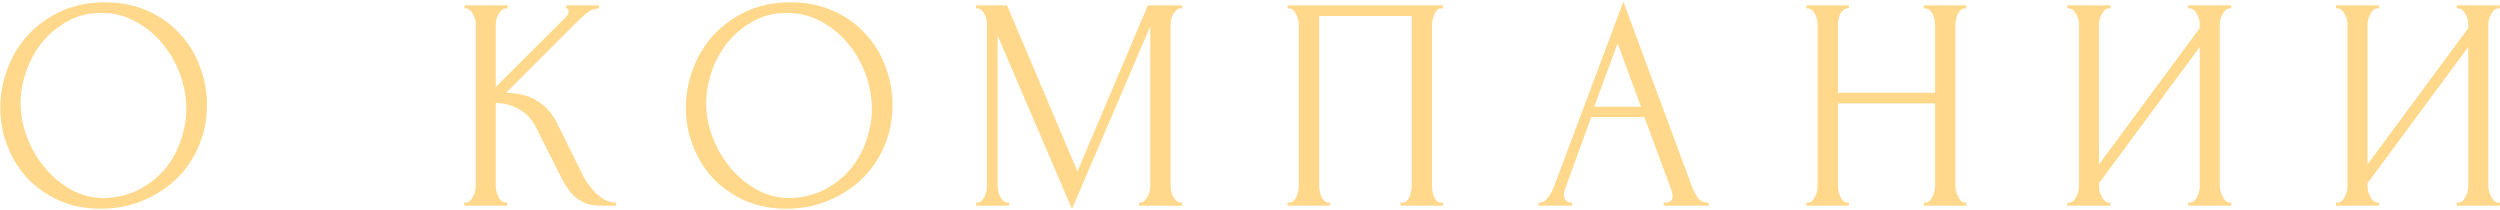 <?xml version="1.0" encoding="UTF-8"?> <svg xmlns="http://www.w3.org/2000/svg" width="1252" height="105" viewBox="0 0 1252 105" fill="none"><path d="M52.572 1.16C60.476 1.16 67.569 2.579 73.852 5.416C80.135 8.152 85.454 11.901 89.812 16.664C94.27 21.325 97.665 26.797 99.996 33.08C102.428 39.261 103.644 45.747 103.644 52.536C103.644 60.136 102.225 67.128 99.388 73.512C96.652 79.896 92.852 85.368 87.988 89.928C83.124 94.488 77.449 98.085 70.964 100.72C64.58 103.253 57.74 104.52 50.444 104.52C42.641 104.52 35.599 103.101 29.316 100.264C23.134 97.427 17.865 93.677 13.508 89.016C9.252 84.355 5.958 78.984 3.628 72.904C1.297 66.824 0.132 60.491 0.132 53.904C0.132 47.419 1.297 41.035 3.628 34.752C5.958 28.368 9.353 22.693 13.812 17.728C18.372 12.763 23.895 8.76 30.38 5.72C36.865 2.68 44.263 1.16 52.572 1.16ZM52.42 99.2C59.209 98.896 65.137 97.376 70.204 94.64C75.372 91.803 79.678 88.256 83.124 84C86.569 79.643 89.103 74.88 90.724 69.712C92.447 64.544 93.308 59.427 93.308 54.36C93.308 48.787 92.294 43.163 90.268 37.488C88.241 31.813 85.353 26.696 81.604 22.136C77.855 17.475 73.345 13.725 68.076 10.888C62.908 7.949 57.081 6.48 50.596 6.48C44.313 6.48 38.689 7.899 33.724 10.736C28.759 13.472 24.503 17.019 20.956 21.376C17.511 25.733 14.876 30.597 13.052 35.968C11.228 41.339 10.316 46.608 10.316 51.776C10.316 57.349 11.38 62.973 13.508 68.648C15.636 74.221 18.575 79.288 22.324 83.848C26.073 88.408 30.481 92.107 35.548 94.944C40.716 97.781 46.34 99.2 52.42 99.2ZM232.465 101.48H233.225C234.036 101.48 234.745 101.176 235.353 100.568C235.961 99.96 236.468 99.251 236.873 98.44C237.38 97.629 237.734 96.768 237.937 95.856C238.14 94.843 238.241 93.931 238.241 93.12V12.104C238.241 11.395 238.14 10.584 237.937 9.672C237.734 8.76 237.38 7.899 236.873 7.088C236.468 6.277 235.961 5.619 235.353 5.112C234.745 4.504 234.086 4.2 233.377 4.2H232.617V2.68H254.201V4.2H253.441C252.63 4.2 251.921 4.504 251.313 5.112C250.705 5.619 250.148 6.277 249.641 7.088C249.236 7.899 248.881 8.76 248.577 9.672C248.374 10.584 248.273 11.395 248.273 12.104V43.568L283.537 8.456C284.348 7.645 284.753 6.683 284.753 5.568C284.753 4.656 284.348 4.2 283.537 4.2V2.68H299.953V4.2C297.926 4.301 296.102 4.909 294.481 6.024C292.961 7.139 291.289 8.608 289.465 10.432L253.441 46.456C260.028 46.659 265.348 48.077 269.401 50.712C273.454 53.347 276.646 56.995 278.977 61.656L290.985 85.976C291.694 87.496 292.606 89.168 293.721 90.992C294.937 92.715 296.254 94.387 297.673 96.008C299.193 97.528 300.865 98.845 302.689 99.96C304.513 100.973 306.438 101.48 308.465 101.48V103H300.865C297.926 103 295.393 102.595 293.265 101.784C291.137 100.872 289.262 99.707 287.641 98.288C286.121 96.768 284.753 95.096 283.537 93.272C282.422 91.448 281.409 89.624 280.497 87.8L268.185 63.328C266.26 59.579 263.574 56.741 260.129 54.816C256.785 52.789 252.833 51.675 248.273 51.472V93.12C248.273 93.931 248.374 94.792 248.577 95.704C248.78 96.616 249.084 97.528 249.489 98.44C249.894 99.251 250.401 99.96 251.009 100.568C251.617 101.075 252.276 101.379 252.985 101.48H254.049V103H232.465V101.48ZM395.908 1.16C403.812 1.16 410.905 2.579 417.188 5.416C423.47 8.152 428.79 11.901 433.148 16.664C437.606 21.325 441.001 26.797 443.332 33.08C445.764 39.261 446.98 45.747 446.98 52.536C446.98 60.136 445.561 67.128 442.724 73.512C439.988 79.896 436.188 85.368 431.324 89.928C426.46 94.488 420.785 98.085 414.3 100.72C407.916 103.253 401.076 104.52 393.78 104.52C385.977 104.52 378.934 103.101 372.652 100.264C366.47 97.427 361.201 93.677 356.844 89.016C352.588 84.355 349.294 78.984 346.964 72.904C344.633 66.824 343.468 60.491 343.468 53.904C343.468 47.419 344.633 41.035 346.964 34.752C349.294 28.368 352.689 22.693 357.148 17.728C361.708 12.763 367.23 8.76 373.716 5.72C380.201 2.68 387.598 1.16 395.908 1.16ZM395.756 99.2C402.545 98.896 408.473 97.376 413.54 94.64C418.708 91.803 423.014 88.256 426.46 84C429.905 79.643 432.438 74.88 434.06 69.712C435.782 64.544 436.644 59.427 436.644 54.36C436.644 48.787 435.63 43.163 433.604 37.488C431.577 31.813 428.689 26.696 424.94 22.136C421.19 17.475 416.681 13.725 411.412 10.888C406.244 7.949 400.417 6.48 393.932 6.48C387.649 6.48 382.025 7.899 377.06 10.736C372.094 13.472 367.838 17.019 364.292 21.376C360.846 25.733 358.212 30.597 356.388 35.968C354.564 41.339 353.652 46.608 353.652 51.776C353.652 57.349 354.716 62.973 356.844 68.648C358.972 74.221 361.91 79.288 365.66 83.848C369.409 88.408 373.817 92.107 378.884 94.944C384.052 97.781 389.676 99.2 395.756 99.2ZM570.444 101.48H571.204C571.913 101.48 572.572 101.176 573.18 100.568C573.788 99.96 574.295 99.251 574.7 98.44C575.207 97.629 575.561 96.768 575.764 95.856C575.967 94.843 576.068 93.931 576.068 93.12V13.168L536.852 104.672L499.612 17.88V93.12C499.612 93.931 499.713 94.843 499.916 95.856C500.119 96.768 500.423 97.629 500.828 98.44C501.335 99.251 501.892 99.96 502.5 100.568C503.108 101.176 503.817 101.48 504.628 101.48H505.388V103H488.82V101.48H489.58C490.289 101.48 490.948 101.176 491.556 100.568C492.164 99.96 492.671 99.251 493.076 98.44C493.481 97.629 493.785 96.768 493.988 95.856C494.191 94.843 494.292 93.931 494.292 93.12V12.104C494.292 11.395 494.191 10.584 493.988 9.672C493.785 8.76 493.481 7.899 493.076 7.088C492.671 6.277 492.164 5.619 491.556 5.112C490.948 4.504 490.289 4.2 489.58 4.2H488.82V2.68H504.324L539.588 85.824L574.852 2.68H592.028V4.2H591.268C590.457 4.2 589.748 4.504 589.14 5.112C588.532 5.619 587.975 6.277 587.468 7.088C587.063 7.899 586.759 8.76 586.556 9.672C586.353 10.584 586.252 11.395 586.252 12.104V93.12C586.252 93.931 586.353 94.843 586.556 95.856C586.759 96.768 587.063 97.629 587.468 98.44C587.975 99.251 588.532 99.96 589.14 100.568C589.748 101.176 590.457 101.48 591.268 101.48H592.028V103H570.444V101.48ZM644.824 101.48H645.584C646.395 101.48 647.104 101.227 647.712 100.72C648.32 100.112 648.827 99.403 649.232 98.592C649.638 97.68 649.942 96.768 650.144 95.856C650.347 94.843 650.448 93.931 650.448 93.12V12.104C650.448 11.395 650.296 10.584 649.992 9.672C649.79 8.76 649.486 7.899 649.08 7.088C648.675 6.277 648.168 5.619 647.56 5.112C646.952 4.504 646.294 4.2 645.584 4.2H644.824V2.68H722.648V4.2H721.432C720.723 4.2 720.115 4.504 719.608 5.112C719.102 5.619 718.646 6.328 718.24 7.24C717.936 8.051 717.683 8.912 717.48 9.824C717.278 10.736 717.176 11.496 717.176 12.104V93.12C717.176 93.931 717.227 94.792 717.328 95.704C717.531 96.616 717.784 97.528 718.088 98.44C718.494 99.251 718.95 99.96 719.456 100.568C720.064 101.176 720.723 101.48 721.432 101.48H722.648V103H701.368V101.48H702.736C703.446 101.48 704.054 101.176 704.56 100.568C705.168 99.96 705.624 99.251 705.928 98.44C706.334 97.629 706.587 96.768 706.688 95.856C706.891 94.843 706.992 93.931 706.992 93.12V8H660.632V93.12C660.632 93.931 660.734 94.843 660.936 95.856C661.139 96.768 661.392 97.629 661.696 98.44C662.102 99.251 662.608 99.96 663.216 100.568C663.824 101.176 664.534 101.48 665.344 101.48H666.104V103H644.824V101.48ZM833.217 101.48H833.977C836.409 101.48 837.625 100.365 837.625 98.136C837.625 97.325 837.473 96.464 837.169 95.552L823.489 58.616H796.889L783.665 94.944C783.361 95.755 783.209 96.515 783.209 97.224C783.209 98.541 783.563 99.605 784.273 100.416C784.982 101.125 785.742 101.48 786.553 101.48H787.312V103H770.441V101.48H771.201C772.518 101.48 773.785 100.72 775.001 99.2C776.318 97.579 777.382 95.704 778.193 93.576L813 0.856L847.049 92.664C847.758 94.691 848.721 96.667 849.937 98.592C851.254 100.517 852.926 101.48 854.953 101.48H855.713V103H833.217V101.48ZM798.409 53.448H821.817L810.113 21.68L798.409 53.448ZM963.457 101.48H964.217C964.926 101.48 965.585 101.227 966.193 100.72C966.801 100.112 967.307 99.403 967.713 98.592C968.219 97.68 968.574 96.768 968.777 95.856C968.979 94.843 969.081 93.931 969.081 93.12V51.776H920.441V93.12C920.441 93.931 920.542 94.843 920.745 95.856C920.947 96.768 921.251 97.629 921.657 98.44C922.062 99.251 922.518 99.96 923.025 100.568C923.633 101.176 924.342 101.48 925.153 101.48H925.913V103H904.633V101.48H905.393C906.102 101.48 906.761 101.227 907.369 100.72C907.977 100.112 908.483 99.403 908.889 98.592C909.395 97.68 909.75 96.768 909.953 95.856C910.155 94.843 910.257 93.931 910.257 93.12V12.104C910.257 11.395 910.155 10.584 909.953 9.672C909.75 8.76 909.446 7.899 909.041 7.088C908.635 6.277 908.129 5.619 907.521 5.112C906.913 4.504 906.203 4.2 905.393 4.2H904.633V2.68H925.913V4.2H925.153C924.342 4.2 923.633 4.504 923.025 5.112C922.417 5.619 921.91 6.277 921.505 7.088C921.201 7.899 920.947 8.76 920.745 9.672C920.542 10.584 920.441 11.395 920.441 12.104V46.456H969.081V12.104C969.081 11.395 968.979 10.584 968.777 9.672C968.574 8.76 968.27 7.899 967.865 7.088C967.459 6.277 966.953 5.619 966.345 5.112C965.737 4.504 965.027 4.2 964.217 4.2H963.457V2.68H984.737V4.2H983.977C983.166 4.2 982.457 4.504 981.849 5.112C981.241 5.619 980.734 6.277 980.329 7.088C980.025 7.899 979.771 8.76 979.569 9.672C979.366 10.584 979.265 11.395 979.265 12.104V93.12C979.265 93.931 979.366 94.843 979.569 95.856C979.873 96.768 980.227 97.629 980.633 98.44C981.038 99.251 981.494 99.96 982.001 100.568C982.609 101.176 983.267 101.48 983.977 101.48H984.737V103H963.457V101.48ZM1095.86 101.48H1096.62C1097.43 101.48 1098.14 101.227 1098.75 100.72C1099.36 100.112 1099.86 99.403 1100.27 98.592C1100.77 97.68 1101.13 96.768 1101.33 95.856C1101.53 94.843 1101.64 93.931 1101.64 93.12V23.504L1051.17 91.752V93.12C1051.17 93.931 1051.27 94.843 1051.48 95.856C1051.78 96.768 1052.13 97.629 1052.54 98.44C1052.94 99.251 1053.45 99.96 1054.06 100.568C1054.67 101.176 1055.38 101.48 1056.19 101.48H1056.95V103H1035.36V101.48H1036.12C1036.93 101.48 1037.64 101.227 1038.25 100.72C1038.86 100.112 1039.37 99.403 1039.77 98.592C1040.28 97.68 1040.63 96.768 1040.84 95.856C1041.04 94.843 1041.14 93.931 1041.14 93.12V12.104C1041.14 11.395 1041.04 10.584 1040.84 9.672C1040.63 8.76 1040.28 7.899 1039.77 7.088C1039.37 6.277 1038.86 5.619 1038.25 5.112C1037.64 4.504 1036.93 4.2 1036.12 4.2H1035.36V2.68H1056.95V4.2H1055.73C1055.02 4.301 1054.36 4.656 1053.76 5.264C1053.25 5.872 1052.79 6.581 1052.39 7.392C1051.98 8.101 1051.68 8.912 1051.48 9.824C1051.27 10.635 1051.17 11.395 1051.17 12.104V82.328L1101.64 14.08V12.104C1101.64 11.395 1101.53 10.584 1101.33 9.672C1101.13 8.76 1100.77 7.899 1100.27 7.088C1099.86 6.277 1099.36 5.619 1098.75 5.112C1098.14 4.504 1097.43 4.2 1096.62 4.2H1095.86V2.68H1117.44V4.2H1116.68C1115.87 4.2 1115.16 4.504 1114.56 5.112C1113.95 5.619 1113.44 6.277 1113.04 7.088C1112.63 7.899 1112.28 8.76 1111.97 9.672C1111.77 10.584 1111.67 11.395 1111.67 12.104V93.12C1111.67 93.931 1111.77 94.792 1111.97 95.704C1112.28 96.616 1112.63 97.528 1113.04 98.44C1113.44 99.251 1113.95 99.96 1114.56 100.568C1115.16 101.176 1115.87 101.48 1116.68 101.48H1117.44V103H1095.86V101.48ZM1230.34 101.48H1231.1C1231.91 101.48 1232.62 101.227 1233.23 100.72C1233.84 100.112 1234.35 99.403 1234.75 98.592C1235.26 97.68 1235.61 96.768 1235.82 95.856C1236.02 94.843 1236.12 93.931 1236.12 93.12V23.504L1185.66 91.752V93.12C1185.66 93.931 1185.76 94.843 1185.96 95.856C1186.26 96.768 1186.62 97.629 1187.02 98.44C1187.43 99.251 1187.94 99.96 1188.54 100.568C1189.15 101.176 1189.86 101.48 1190.67 101.48H1191.43V103H1169.85V101.48H1170.61C1171.42 101.48 1172.13 101.227 1172.74 100.72C1173.34 100.112 1173.85 99.403 1174.26 98.592C1174.76 97.68 1175.12 96.768 1175.32 95.856C1175.52 94.843 1175.62 93.931 1175.62 93.12V12.104C1175.62 11.395 1175.52 10.584 1175.32 9.672C1175.12 8.76 1174.76 7.899 1174.26 7.088C1173.85 6.277 1173.34 5.619 1172.74 5.112C1172.13 4.504 1171.42 4.2 1170.61 4.2H1169.85V2.68H1191.43V4.2H1190.22C1189.51 4.301 1188.85 4.656 1188.24 5.264C1187.73 5.872 1187.28 6.581 1186.87 7.392C1186.47 8.101 1186.16 8.912 1185.96 9.824C1185.76 10.635 1185.66 11.395 1185.66 12.104V82.328L1236.12 14.08V12.104C1236.12 11.395 1236.02 10.584 1235.82 9.672C1235.61 8.76 1235.26 7.899 1234.75 7.088C1234.35 6.277 1233.84 5.619 1233.23 5.112C1232.62 4.504 1231.91 4.2 1231.1 4.2H1230.34V2.68H1251.93V4.2H1251.17C1250.36 4.2 1249.65 4.504 1249.04 5.112C1248.43 5.619 1247.93 6.277 1247.52 7.088C1247.11 7.899 1246.76 8.76 1246.46 9.672C1246.25 10.584 1246.15 11.395 1246.15 12.104V93.12C1246.15 93.931 1246.25 94.792 1246.46 95.704C1246.76 96.616 1247.11 97.528 1247.52 98.44C1247.93 99.251 1248.43 99.96 1249.04 100.568C1249.65 101.176 1250.36 101.48 1251.17 101.48H1251.93V103H1230.34V101.48Z" fill="#FFD88B"></path></svg> 